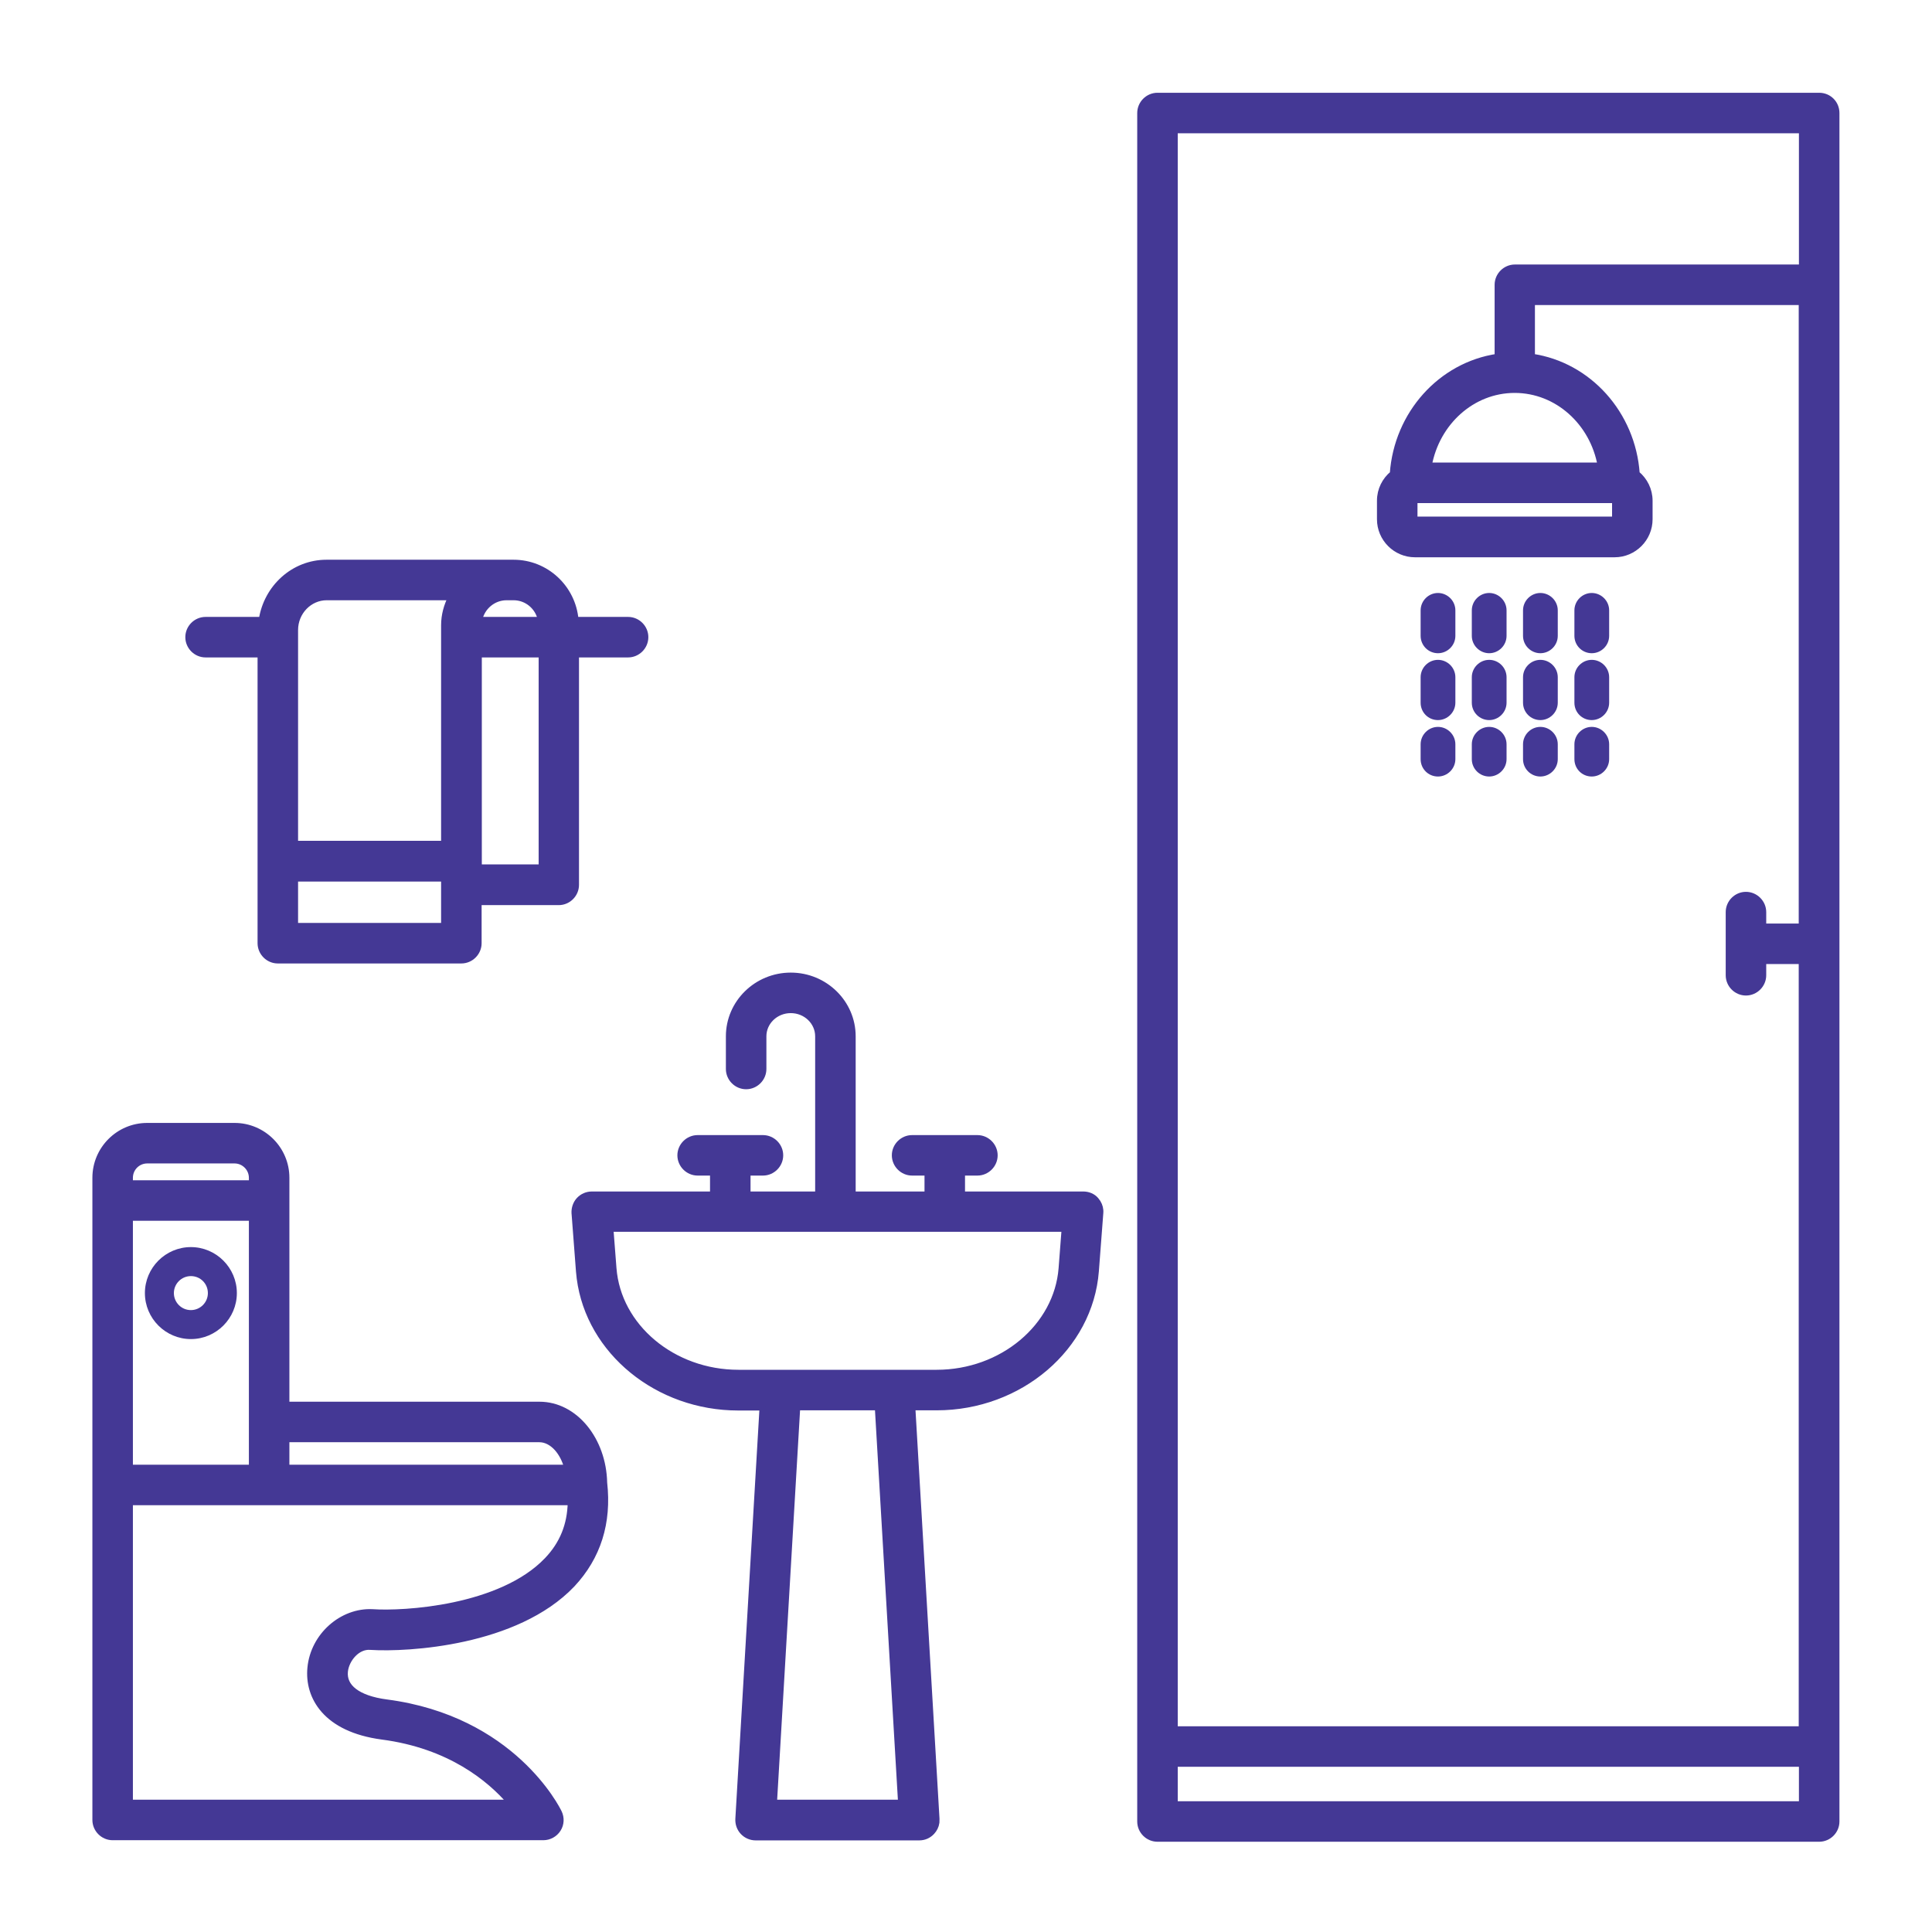 <svg width="67" height="67" viewBox="0 0 67 67" fill="none" xmlns="http://www.w3.org/2000/svg">
<path d="M8.134 39.042C9.127 39.042 9.936 39.851 9.936 40.844V48.71H18.706C19.95 48.71 20.925 49.942 20.956 51.418C21.113 52.812 20.737 53.994 19.845 54.948L19.844 54.949C18.869 55.972 17.438 56.531 16.1 56.827C14.76 57.123 13.499 57.158 12.851 57.117H12.848C12.628 57.097 12.419 57.196 12.257 57.362C12.094 57.529 11.986 57.755 11.965 57.965C11.939 58.235 12.045 58.464 12.281 58.647C12.522 58.832 12.9 58.969 13.406 59.035C17.764 59.604 19.316 62.708 19.386 62.856C19.474 63.04 19.467 63.258 19.354 63.435C19.241 63.612 19.048 63.717 18.84 63.717H3.906C3.577 63.717 3.304 63.444 3.304 63.114V40.844C3.304 39.85 4.112 39.042 5.106 39.042H8.134ZM4.509 62.512H17.696C16.989 61.691 15.607 60.535 13.246 60.226C12.275 60.096 11.626 59.753 11.234 59.31C10.841 58.866 10.712 58.331 10.761 57.838C10.867 56.722 11.862 55.849 12.923 55.905H12.924C13.448 55.941 14.559 55.914 15.742 55.664C16.928 55.413 18.169 54.943 18.969 54.107C19.505 53.547 19.773 52.887 19.788 52.099H4.509V62.512ZM9.936 50.894H19.666C19.59 50.622 19.467 50.388 19.312 50.218C19.134 50.023 18.922 49.915 18.706 49.915H9.936V50.894ZM4.509 50.894H8.731V42.236H4.509V50.894ZM5.106 40.247C4.773 40.247 4.509 40.517 4.509 40.844V41.031H8.731V40.844C8.731 40.517 8.461 40.247 8.134 40.247H5.106Z" fill="#443895" stroke="#443895" stroke-width="0.2"/>
<path d="M6.62 43.248C5.742 43.248 5.025 43.965 5.025 44.843C5.025 45.721 5.742 46.438 6.62 46.438C7.497 46.438 8.214 45.721 8.214 44.843C8.214 43.965 7.497 43.248 6.62 43.248ZM6.62 45.433C6.291 45.433 6.03 45.165 6.03 44.843C6.03 44.522 6.291 44.254 6.62 44.254C6.948 44.254 7.209 44.515 7.209 44.843C7.209 45.171 6.941 45.433 6.62 45.433Z" fill="#443895"/>
<path d="M27.423 33.829C28.609 33.829 29.574 34.776 29.574 35.938V41.42H32.161V40.668H31.63C31.301 40.668 31.028 40.395 31.028 40.065C31.028 39.736 31.301 39.464 31.63 39.464H33.895C34.225 39.464 34.497 39.736 34.498 40.065C34.498 40.395 34.225 40.668 33.895 40.668H33.366V41.42H37.567C37.732 41.42 37.895 41.483 38.004 41.608L38.077 41.707C38.14 41.812 38.173 41.934 38.162 42.062L38.008 44.08C37.803 46.739 35.367 48.809 32.482 48.809H31.643L32.481 63.077L32.478 63.204C32.461 63.328 32.403 63.441 32.32 63.53C32.2 63.658 32.047 63.723 31.878 63.723H26.204C26.035 63.723 25.874 63.651 25.762 63.53C25.649 63.409 25.593 63.248 25.601 63.082V63.081L26.44 48.815H25.601C22.805 48.815 20.432 46.873 20.1 44.334L20.074 44.087L19.92 42.07L19.919 42.067C19.912 41.903 19.967 41.734 20.081 41.612C20.193 41.492 20.353 41.42 20.522 41.42H24.723V40.668H24.194C23.864 40.668 23.591 40.395 23.591 40.065C23.592 39.736 23.864 39.464 24.194 39.464H26.459C26.788 39.464 27.061 39.736 27.061 40.065C27.061 40.395 26.788 40.668 26.459 40.668H25.928V41.42H28.369V35.938C28.369 35.442 27.948 35.034 27.423 35.034C26.899 35.034 26.478 35.441 26.478 35.938V37.071C26.478 37.401 26.205 37.674 25.875 37.674C25.546 37.674 25.273 37.401 25.273 37.071V35.938C25.273 34.776 26.238 33.829 27.423 33.829ZM26.845 62.512H31.244L30.438 48.809H27.651L26.845 62.512ZM21.279 43.984C21.435 46.007 23.333 47.603 25.608 47.603H32.482C34.757 47.603 36.655 46.001 36.811 43.984L36.916 42.618H21.173L21.279 43.984Z" fill="#443895" stroke="#443895" stroke-width="0.2"/>
<path d="M63.087 3.317C63.424 3.317 63.69 3.583 63.69 3.92V63.168C63.69 63.498 63.417 63.77 63.087 63.77H40.14C39.81 63.77 39.538 63.498 39.538 63.168V3.92C39.538 3.59 39.81 3.317 40.14 3.317H63.087ZM40.743 62.565H62.485V61.171H40.743V62.565ZM40.743 59.966H62.478V33.332H61.151V33.821C61.151 34.151 60.878 34.424 60.548 34.424C60.218 34.424 59.946 34.151 59.946 33.821V31.631C59.946 31.301 60.218 31.028 60.548 31.028C60.878 31.029 61.151 31.301 61.151 31.631V32.127H62.478V10.479H53.13V12.368C55.095 12.659 56.618 14.348 56.764 16.426C57.035 16.651 57.21 16.988 57.21 17.366V18.007C57.21 18.678 56.663 19.226 55.992 19.226H49.071C48.399 19.226 47.852 18.678 47.852 18.007V17.366C47.852 16.981 48.027 16.651 48.297 16.426C48.444 14.348 49.968 12.66 51.932 12.369V9.876C51.932 9.546 52.205 9.273 52.535 9.273H62.485V4.522H40.743V59.966ZM49.06 17.35C49.059 17.351 49.059 17.352 49.058 17.354C49.058 17.355 49.057 17.357 49.057 17.359V18C49.057 18.004 49.059 18.008 49.061 18.011C49.062 18.012 49.063 18.012 49.064 18.013C49.065 18.013 49.068 18.014 49.071 18.014H55.992C55.996 18.014 56 18.012 56.002 18.01C56.003 18.009 56.004 18.008 56.004 18.007C56.005 18.006 56.005 18.003 56.005 18V17.359C56.005 17.355 56.004 17.352 56.002 17.35C56 17.349 56 17.347 55.998 17.347C55.997 17.346 55.995 17.346 55.992 17.346H49.071C49.067 17.346 49.062 17.347 49.06 17.35ZM52.528 13.526C51.053 13.527 49.826 14.653 49.554 16.141H55.503C55.237 14.653 54.003 13.526 52.528 13.526Z" fill="#443895" stroke="#443895" stroke-width="0.2"/>
<path d="M49.868 25.208C50.198 25.208 50.471 25.481 50.471 25.811V26.326C50.471 26.656 50.198 26.928 49.868 26.929C49.532 26.929 49.266 26.663 49.266 26.326V25.811C49.266 25.481 49.538 25.208 49.868 25.208ZM51.644 25.208C51.974 25.208 52.246 25.481 52.246 25.811V26.326C52.246 26.656 51.974 26.928 51.644 26.929C51.315 26.929 51.041 26.664 51.041 26.326V25.811C51.041 25.481 51.314 25.208 51.644 25.208ZM53.419 25.208C53.749 25.208 54.022 25.481 54.022 25.811V26.326C54.022 26.656 53.749 26.928 53.419 26.929C53.09 26.929 52.817 26.664 52.817 26.326V25.811C52.817 25.481 53.089 25.208 53.419 25.208ZM55.201 25.208C55.531 25.208 55.804 25.481 55.804 25.811V26.326C55.804 26.656 55.531 26.928 55.201 26.929C54.865 26.929 54.599 26.663 54.599 26.326V25.811C54.599 25.481 54.871 25.208 55.201 25.208ZM49.868 22.883C50.198 22.883 50.471 23.156 50.471 23.485V24.369C50.471 24.699 50.198 24.971 49.868 24.972C49.532 24.972 49.266 24.706 49.266 24.369V23.485C49.266 23.155 49.538 22.883 49.868 22.883ZM51.644 22.883C51.974 22.883 52.246 23.156 52.246 23.485V24.369C52.246 24.699 51.974 24.971 51.644 24.972C51.315 24.972 51.041 24.707 51.041 24.369V23.485C51.041 23.155 51.314 22.883 51.644 22.883ZM53.419 22.883C53.749 22.883 54.022 23.156 54.022 23.485V24.369C54.022 24.699 53.749 24.971 53.419 24.972C53.09 24.972 52.817 24.707 52.817 24.369V23.485C52.817 23.155 53.089 22.883 53.419 22.883ZM55.201 22.883C55.531 22.883 55.804 23.156 55.804 23.485V24.369C55.804 24.699 55.531 24.971 55.201 24.972C54.865 24.972 54.599 24.706 54.599 24.369V23.485C54.599 23.155 54.871 22.883 55.201 22.883ZM49.868 20.564C50.198 20.565 50.471 20.837 50.471 21.167V22.051C50.471 22.381 50.198 22.653 49.868 22.653C49.531 22.653 49.266 22.38 49.266 22.051V21.167C49.266 20.837 49.538 20.564 49.868 20.564ZM51.644 20.564C51.974 20.565 52.246 20.837 52.246 21.167V22.051C52.246 22.381 51.974 22.653 51.644 22.653C51.314 22.653 51.041 22.381 51.041 22.051V21.167C51.041 20.837 51.314 20.564 51.644 20.564ZM53.419 20.564C53.749 20.565 54.022 20.837 54.022 21.167V22.051C54.022 22.381 53.749 22.653 53.419 22.653C53.089 22.653 52.817 22.381 52.817 22.051V21.167C52.817 20.837 53.089 20.564 53.419 20.564ZM55.201 20.564C55.531 20.565 55.804 20.837 55.804 21.167V22.051C55.804 22.381 55.531 22.653 55.201 22.653C54.864 22.653 54.599 22.38 54.599 22.051V21.167C54.599 20.837 54.871 20.564 55.201 20.564Z" fill="#443895"/>
<path d="M17.809 19.511C18.942 19.511 19.867 20.387 19.963 21.494H21.782C22.111 21.494 22.384 21.766 22.384 22.096C22.384 22.426 22.111 22.699 21.782 22.699H19.979V30.686C19.979 31.016 19.706 31.289 19.376 31.289H16.602V32.709C16.602 33.039 16.329 33.312 15.999 33.312H9.634C9.304 33.312 9.033 33.039 9.032 32.709V22.699H7.129C6.799 22.699 6.527 22.426 6.527 22.096C6.527 21.766 6.799 21.494 7.129 21.494H9.074C9.245 20.377 10.18 19.511 11.322 19.511H17.809ZM10.237 32.107H15.397V30.471H10.237V32.107ZM16.609 30.077H18.78V22.699H16.609V30.077ZM11.329 20.716C10.731 20.716 10.237 21.224 10.237 21.849V29.259H15.397V21.681C15.397 21.333 15.49 21.007 15.637 20.716H11.329ZM17.568 20.716C17.103 20.716 16.714 21.053 16.624 21.494H18.751C18.662 21.049 18.274 20.716 17.809 20.716H17.568Z" fill="#443895" stroke="#443895" stroke-width="0.2"/>
</svg>
